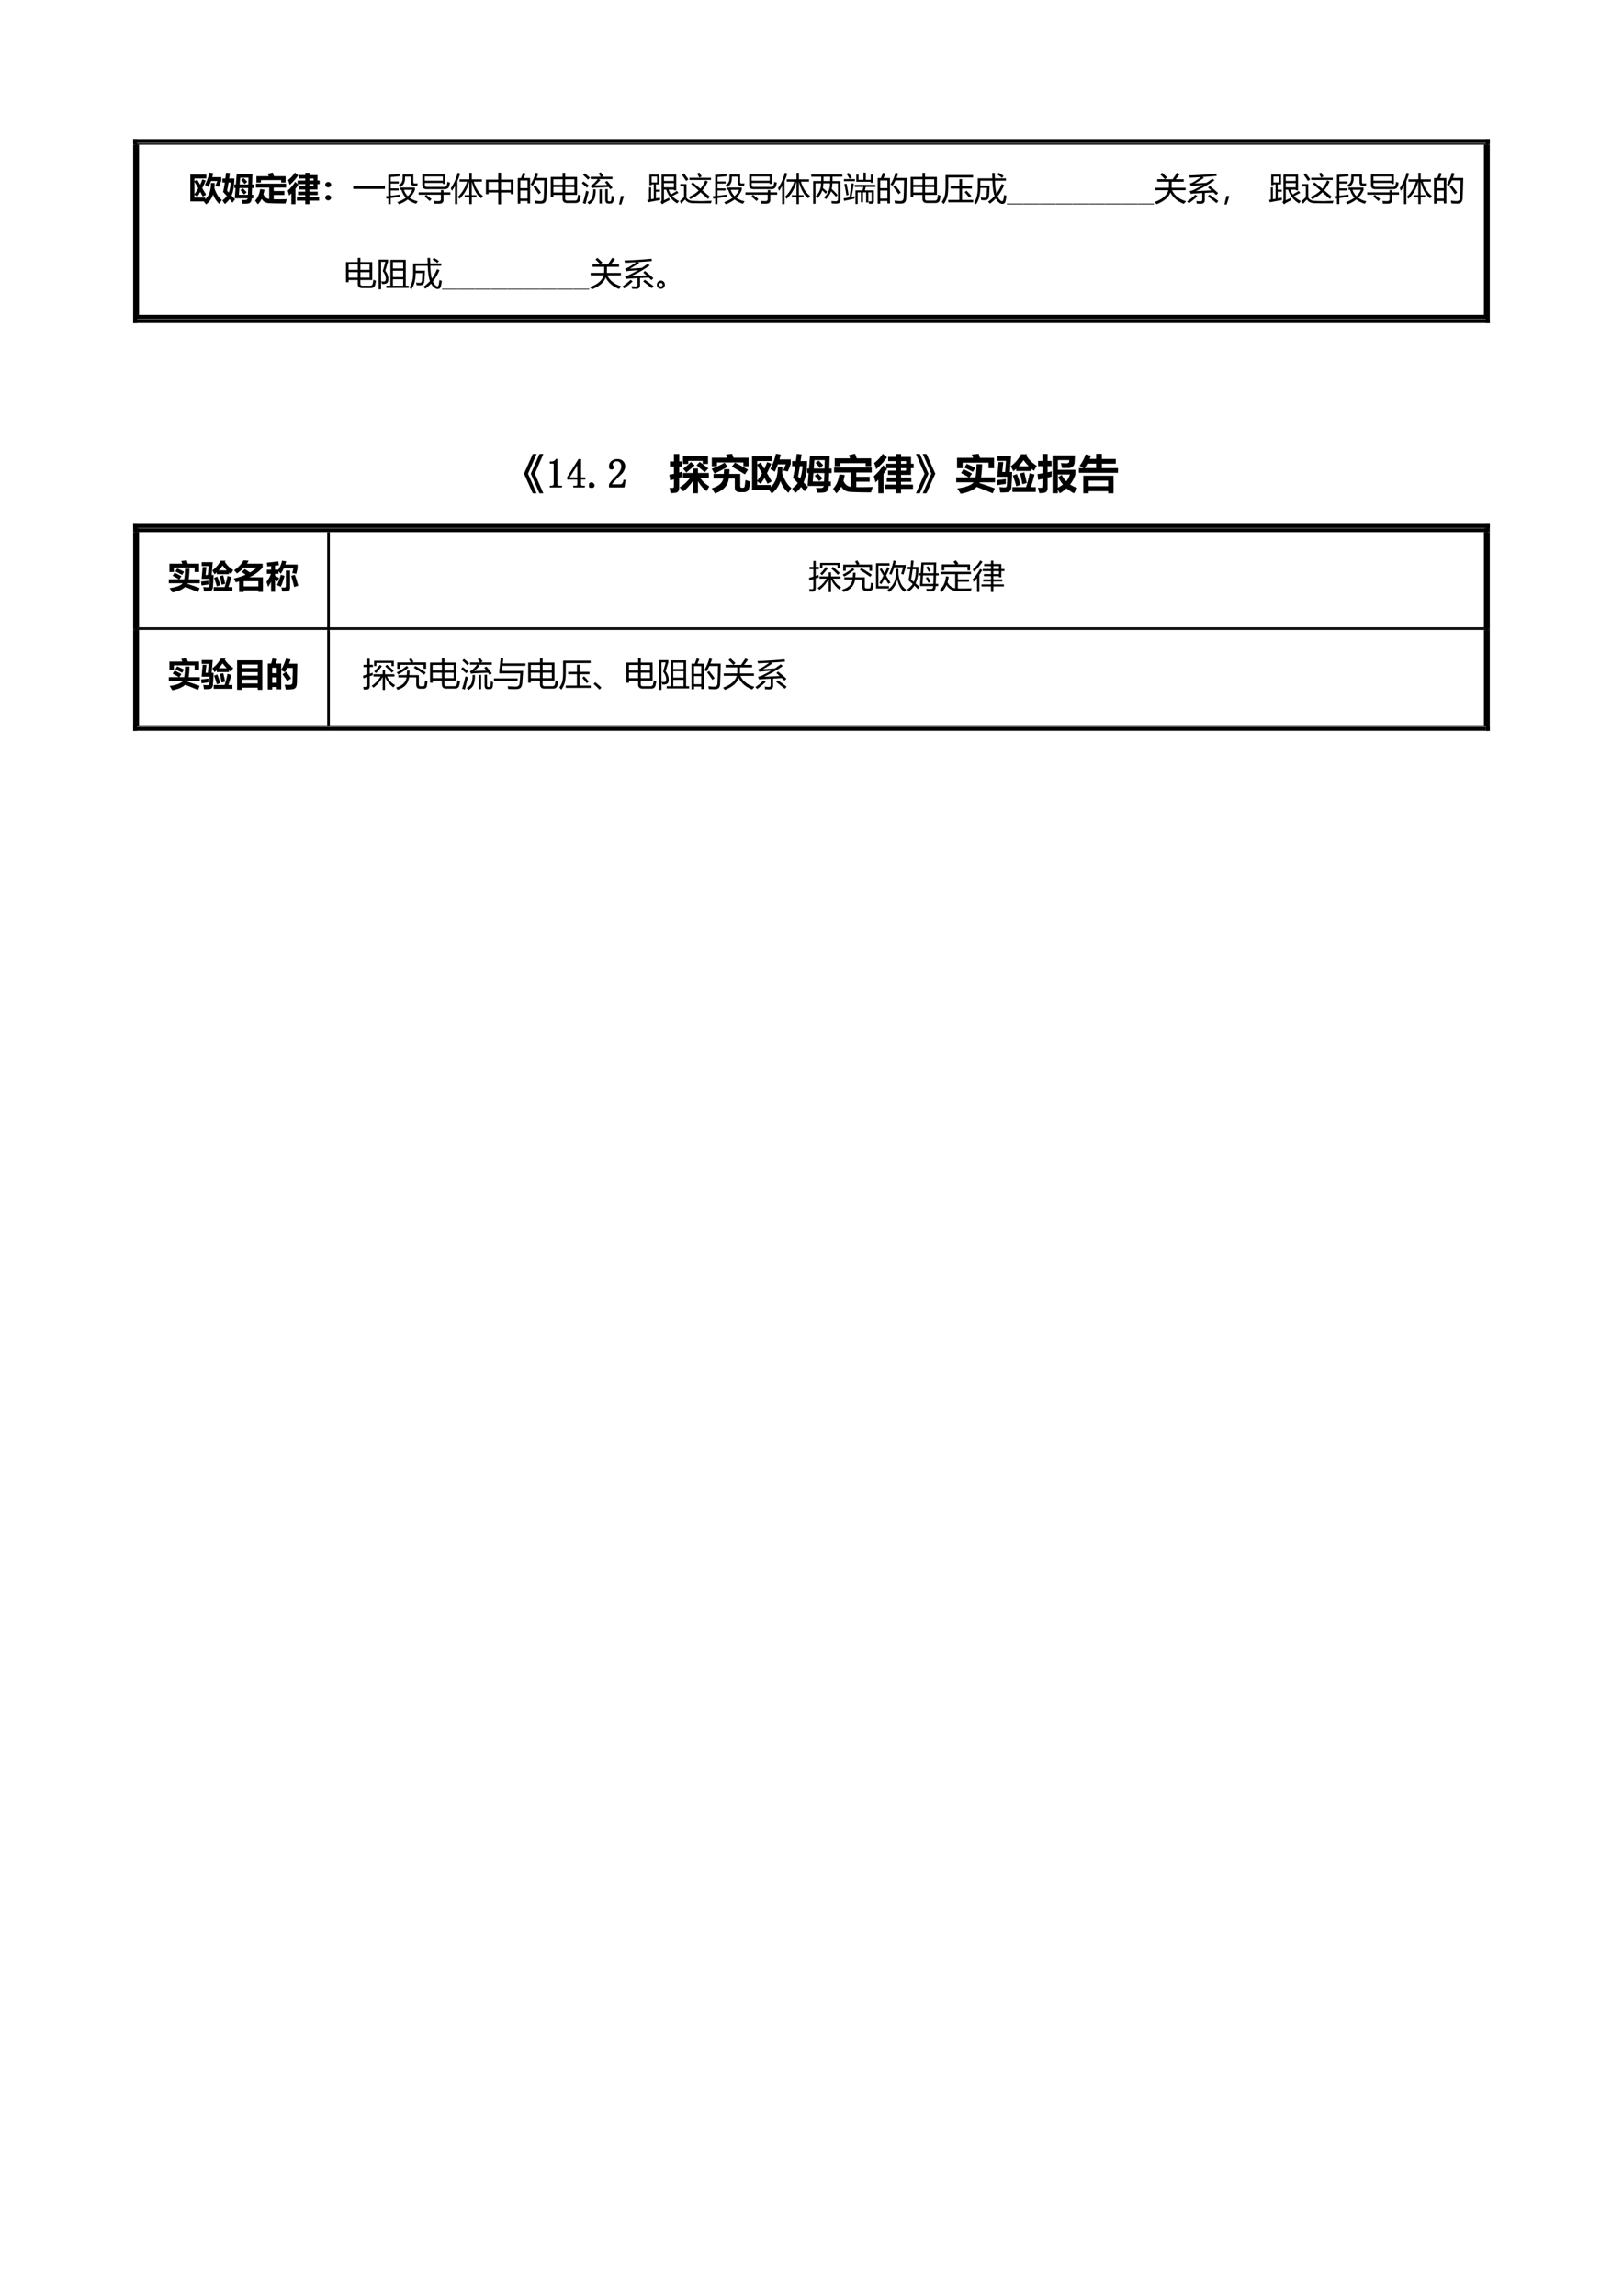 <svg xmlns="http://www.w3.org/2000/svg" xmlns:xlink="http://www.w3.org/1999/xlink" width="793.76" height="1122.56" viewBox="0 0 595.32 841.92"><clipPath id="a"><path fill-rule="evenodd" d="M51.121 115.47h493.17V53.04H51.121Z"/></clipPath><g clip-path="url(#a)"><clipPath id="b"><path fill-rule="evenodd" d="M51.12 115.46H544.3V53.036H51.12Z"/></clipPath><g clip-path="url(#b)"><symbol id="c"><path d="M0 0Z"/></symbol><use xlink:href="#c" transform="matrix(12 0 0 -12 51.12 73.32)"/><use xlink:href="#c" transform="matrix(12 0 0 -12 57.12 73.32)"/><use xlink:href="#c" transform="matrix(12 0 0 -12 63.228 73.32)"/><use xlink:href="#c" fill="none" stroke="#000" stroke-miterlimit="10" stroke-width=".029" transform="matrix(12 0 0 -12 51.12 73.32)"/><use xlink:href="#c" fill="none" stroke="#000" stroke-miterlimit="10" stroke-width=".029" transform="matrix(12 0 0 -12 57.12 73.32)"/><use xlink:href="#c" fill="none" stroke="#000" stroke-miterlimit="10" stroke-width=".029" transform="matrix(12 0 0 -12 63.228 73.32)"/></g><clipPath id="d"><path fill-rule="evenodd" d="M51.12 115.46H544.3V53.036H51.12Z"/></clipPath><g clip-path="url(#d)"><symbol id="e"><path d="M.946.836V.723L.875.54.763.565l.063.15H.631A1.822 1.822 0 0 0 .556.534C.514.561.478.583.446.6c.062.114.108.239.138.375l.118-.02C.692.915.682.875.67.835h.276M0 .913h.49V.795H.126V.71l.082.049.093-.153c.025.053.048.107.068.163L.47.73A2.788 2.788 0 0 0 .365.498l.117-.2L.381.24.304.384C.274.332.244.284.211.238L.126.3V.21h.331V.161C.574.264.632.43.629.656h.115A1.39 1.39 0 0 0 .736.5C.794.324.87.203.963.137a2.016 2.016 0 0 1-.075-.12.691.691 0 0 0-.193.29A.64.64 0 0 0 .483 0 1.617 1.617 0 0 1 .41.092H0v.82M.243.494a7.753 7.753 0 0 1-.117.2V.314C.169.37.208.431.243.493Z"/></symbol><symbol id="f"><path d="M.002.78h.09C.1.835.108.895.114.957l.12-.013L.208.78h.16C.364.547.334.373.281.26L.389.146.309.04a4.253 4.253 0 0 1-.09.109A.65.65 0 0 0 .075 0C.05.04.025.076 0 .108c.055.04.101.085.138.136A7.578 7.578 0 0 1 .023.37c.02.083.037.18.053.287H.002V.78M.146.402.196.35c.03.074.05.177.059.307H.19A6.429 6.429 0 0 0 .146.402m.222.196h.046l.024.314H.92L.91.598h.058v-.11h-.06L.9.281h.048V.174H.897L.895.146A.16.16 0 0 0 .859.052.119.119 0 0 0 .792.015 1.204 1.204 0 0 0 .615.009C.606.05.597.09.587.126.623.124.66.123.697.123c.046 0 .073.017.079.05H.38l.024.315H.368v.11m.43.207H.547L.53.598h.263l.006.207M.649.794C.686.76.723.723.762.679L.68.61C.644.661.609.701.575.736L.65.794M.79.488H.522L.506.281h.276L.79.488M.629.478c.032-.03.07-.07.116-.12L.663.291c-.038.05-.075.093-.11.13L.63.479Z"/></symbol><symbol id="g"><path d="m.389.936.15.035L.58.858h.353V.666H.798v.073H.177V.666H.042v.192h.376l-.03.078m.508-.53v-.12H.57V.154C.677.152.81.153.972.157A3.245 3.245 0 0 1 .93.025C.698.025.53.03.424.036.32.043.245.087.202.168A.593.593 0 0 0 .082 0 2.07 2.07 0 0 1 0 .113c.081.083.133.2.156.353L.287.45A1.246 1.246 0 0 0 .255.31C.29.224.347.175.431.162v.35H.026v.12h.921v-.12H.57V.406h.326Z"/></symbol><symbol id="h"><path d="M.218.966.324.879A1.829 1.829 0 0 0 .06.589C.044.642.028.692.009.74.092.802.16.877.219.966M.28.212h.256v.067h-.22v.104h.22v.066h-.19v.104h.19v.061H.303l.021-.02a1.773 1.773 0 0 0-.087-.12V0H.111v.33a1.49 1.49 0 0 0-.07-.065A2.285 2.285 0 0 1 0 .417c.09.078.165.167.228.268l.074-.07v.107h.234v.063H.35V.89h.187V.96h.129V.889h.244V.722h.065V.614H.909V.45H.665V.383h.252V.279H.665V.212h.293V.108H.665V0H.536v.108H.28v.104m.508.573H.665V.722h.123v.063m0-.232v.061H.665V.553h.123Z"/></symbol><symbol id="i"><path d="M.089.561A.091.091 0 0 0 .152.537.075.075 0 0 0 .18.48.076.076 0 0 0 .153.421.092.092 0 0 0 .089.398a.09.09 0 0 0-.064.024A.076.076 0 0 0 0 .479c0 .023.009.042.026.058a.09.09 0 0 0 .063.024m0-.398A.091.091 0 0 0 .152.14a.076.076 0 0 0 0-.115A.091.091 0 0 0 .09 0a.09.09 0 0 0-.063.024A.075.075 0 0 0 0 .08C0 .104.009.123.026.14a.09.09 0 0 0 .063.024Z"/></symbol><use xlink:href="#e" transform="matrix(12 0 0 -12 69.806 74.978)"/><use xlink:href="#f" transform="matrix(12 0 0 -12 81.548 74.814)"/><use xlink:href="#g" transform="matrix(12 0 0 -12 93.56 74.931)"/><use xlink:href="#h" transform="matrix(12 0 0 -12 105.536 74.884)"/><use xlink:href="#i" transform="matrix(12 0 0 -12 119.306 73.478)"/></g><clipPath id="j"><path fill-rule="evenodd" d="M51.12 115.46H544.3V53.036H51.12Z"/></clipPath><g clip-path="url(#j)"><symbol id="k"><path d="M0 .086h.97V0H0v.086Z"/></symbol><symbol id="l"><path d="M.43.442v.07h.457V.438a.716.716 0 0 0-.161-.24.64.64 0 0 1 .25-.106.554.554 0 0 1-.05-.075.738.738 0 0 0-.259.13A.95.95 0 0 0 .397 0a.555.555 0 0 1-.046.067A1 1 0 0 1 .61.2a.588.588 0 0 0-.134.242H.43M0 .246l.075.007v.645c.142.008.254.02.336.035L.438.86a4.642 4.642 0 0 0-.29-.026V.698h.247V.634H.147V.486h.245V.422H.147v-.16c.09.01.184.02.283.034L.429.226A11.84 11.84 0 0 1 .147.19V.006H.075V.18L.018.17 0 .247m.883.389c.025 0 .055 0 .089.003L.958.564A2.326 2.326 0 0 0 .865.563c-.066 0-.1.037-.1.11v.172h-.18V.792c0-.121-.047-.21-.14-.265-.016.02-.034.04-.052.06.079.039.119.108.119.209v.118h.327V.68c0-.03.015-.045.044-.045M.808.442H.55A.505.505 0 0 1 .668.248a.56.56 0 0 1 .14.194Z"/></symbol><symbol id="m"><path d="M.259.513H.77c.052 0 .083.016.09.05A.856.856 0 0 1 .883.67.917.917 0 0 1 .96.64 1.515 1.515 0 0 0 .933.532C.916.474.868.444.789.444H.243c-.086 0-.13.042-.13.126v.328h.701V.602H.74v.033H.19V.578c0-.043.023-.065.07-.065M0 .345h.682v.071H.76V.345h.21v-.07h-.21V.116C.76.04.718 0 .634 0L.478.001a1.293 1.293 0 0 1-.015.084C.523.08.573.078.61.078c.047 0 .07.02.07.06v.137H0v.07M.188.83V.702H.74v.13H.19M.183.221l.047.05C.304.216.358.172.394.14L.337.08C.277.138.226.185.184.221Z"/></symbol><symbol id="n"><path d="M.983.25A2.125 2.125 0 0 1 .926.178C.796.278.7.448.639.687V.274h.143v-.07H.64V0H.566v.204H.423v.07h.143v.413H.564a1.05 1.05 0 0 0-.3-.525C.25.181.233.202.214.224c.126.115.22.269.282.463h-.23v.07h.301v.2H.64v-.2H.95v-.07H.702C.764.484.858.339.983.25M0 .487C.094.625.165.783.21.96L.286.938A2.159 2.159 0 0 0 .2.704V0H.127v.556a1.533 1.533 0 0 0-.094-.15C.023.434.013.461 0 .487Z"/></symbol><symbol id="o"><path d="M0 .756h.376v.213H.46V.756h.38V.31H.76v.052h-.3V0H.376v.363H.08V.311H0v.445M.76.684h-.3V.436h.3v.248M.08.436h.296v.248H.08V.436Z"/></symbol><symbol id="p"><path d="M0 .784h.099c.024.06.044.113.06.162L.24.923C.22.873.2.827.18.784h.196V.007H.298v.076h-.22V0H0v.784m.39-.2c.062.097.114.218.156.362l.082-.02a2.767 2.767 0 0 0-.05-.139h.314a24.041 24.041 0 0 0-.02-.632C.868.053.814.002.711.002.65.002.59.004.53.008a.677.677 0 0 1-.016.087h.003C.583.085.642.08.696.08c.06 0 .091.031.096.094.007.097.012.276.016.539H.546A1.345 1.345 0 0 0 .458.548a.374.374 0 0 1-.067.036M.078.156h.22v.247h-.22V.156m.22.555h-.22V.474h.22V.71M.477.518l.06.044C.607.476.665.402.708.34L.637.29C.59.364.537.44.477.517Z"/></symbol><symbol id="q"><path d="M0 .797h.36v.125h.081V.797h.362V.248H.44V.134c0-.04.021-.06.063-.06h.228c.045 0 .072.015.081.044a.62.62 0 0 1 .023.138.925.925 0 0 1 .081-.03A1.281 1.281 0 0 0 .891.092C.874.03.83 0 .758 0h-.26C.406 0 .36.045.36.135v.113H.081V.181H0v.616M.722.32v.167h-.28V.321h.28m-.64 0H.36v.167H.081V.321m.64.403h-.28V.558h.28v.166M.082.558h.28v.166H.08V.558Z"/></symbol><symbol id="r"><path d="M.77.72C.822.66.879.59.94.506A1.87 1.87 0 0 1 .87.46a7.441 7.441 0 0 1-.048.068A51.8 51.8 0 0 1 .38.507.421.421 0 0 1 .303.495L.27.568a.387.387 0 0 1 .068.045c.05.043.1.096.15.16H.271v.069h.31a1.339 1.339 0 0 1-.07.1l.064.04C.6.952.627.916.657.875L.607.842h.331v-.07H.507L.57.745a1.939 1.939 0 0 0-.17-.164l.374.013L.71.679l.06.04M.72.466h.073V.138c0-.03.012-.045.035-.045h.034c.02 0 .033.016.038.05.005.035.008.076.01.123A.686.686 0 0 1 .98.237 1.466 1.466 0 0 0 .967.111C.959.053.928.024.874.024h-.06C.75.024.718.062.718.14v.326M.348.46h.074a.783.783 0 0 0-.04-.3A.343.343 0 0 0 .22 0a.385.385 0 0 1-.05.064C.244.104.29.148.312.2a.66.66 0 0 1 .036.262M.03.039c.04.115.073.24.102.379A.908.908 0 0 1 .21.388C.18.275.15.15.116.013L.03.039m.51.422h.073V.025H.54v.436M0 .643l.049.056C.102.663.157.621.215.573A1.651 1.651 0 0 0 .158.51C.09.57.038.615 0 .643m.038.254.05.052c.047-.038.1-.082.16-.135L.188.757a2.159 2.159 0 0 1-.15.14Z"/></symbol><symbol id="s"><path d="M.15.26.069 0H0l.06.26h.09Z"/></symbol><symbol id="t"><path d="M.438.911h.447V.427H.813V.45H.65A.594.594 0 0 1 .725.303c.06.034.12.07.18.108l.048-.06a12.901 12.901 0 0 1-.19-.099.633.633 0 0 1 .21-.151 4.026 4.026 0 0 1-.06-.07.722.722 0 0 0-.332.42H.51V.126l.159.074a.59.59 0 0 1 .015-.07C.62.1.563.07.513.042A.43.43 0 0 1 .457 0l-.05.067c.02.02.031.048.031.085v.76M0 .138l.053.007V.52h.063V.156L.198.17v.442H.133V.587H.066V.91h.3V.612H.263V.447h.123V.386H.264V.182l.123.022C.388.178.39.154.393.131.303.117.18.094.023.063L0 .14m.813.379v.13H.51v-.13h.303m0 .326H.51v-.13h.303v.13M.3.67v.18H.133v-.18h.166Z"/></symbol><symbol id="u"><path d="M.4.087.653.08l.319.01A2.595 2.595 0 0 0 .945.014H.63L.39.018C.282.02.204.058.158.13A1.467 1.467 0 0 1 .04 0L0 .081l.125.12v.328H.009v.073H.2V.185C.24.121.307.09.4.087M.343.603l.047.05C.455.602.534.537.626.46a.89.89 0 0 1 .15.254L.851.678A1.09 1.09 0 0 0 .686.41L.918.213.858.147.631.351a.987.987 0 0 0-.315-.21.937.937 0 0 1-.047.066c.12.05.22.115.304.196a9.746 9.746 0 0 1-.23.2M.289.795h.66V.727H.29v.068M.122.93A3.23 3.23 0 0 0 .26.745L.189.696a3.139 3.139 0 0 1-.13.192L.123.93M.525.92l.068.034c.02-.03.044-.07.071-.12L.594.798C.569.846.546.887.525.92Z"/></symbol><symbol id="v"><path d="M0 .896h.95v-.07h-.3L.65.693h.24V.117C.89.042.853.005.778.005c-.035 0-.085 0-.15.002a1.212 1.212 0 0 1-.013.076C.676.078.723.076.754.076c.042 0 .062.02.062.06v.488h-.17a1.197 1.197 0 0 0-.02-.173 2.45 2.45 0 0 0 .18-.183L.757.213c-.05.06-.1.115-.15.166A.648.648 0 0 0 .45.139a.372.372 0 0 1-.06.053.557.557 0 0 1 .184.432H.371A.95.95 0 0 0 .356.479C.41.435.454.398.488.367L.445.303a2.992 2.992 0 0 1-.107.106.634.634 0 0 0-.148-.24.662.662 0 0 1-.056.056c.108.1.163.233.166.399H.13V0H.059v.694h.245C.305.735.305.78.305.825H0v.071M.374.694h.204A3.4 3.4 0 0 1 .58.825H.376c0-.047 0-.09-.002-.13Z"/></symbol><symbol id="w"><path d="M.34.587h.632V.523H.679L.652.417h.274V.093C.926.037.9.009.852.009H.78a.365.365 0 0 1-.02.073.766.766 0 0 1 .068-.003c.02 0 .03.01.03.03v.247H.756V.05H.69v.306H.595v-.3H.529v.3H.432V0H.363v.417h.218l.023.106H.34v.064M.83.65v.03H.39V.9h.068V.741h.151v.22h.07v-.22h.152v.16H.9V.65H.831M.313.621a6.891 6.891 0 0 0-.07-.405l.093.021v-.07a8.316 8.316 0 0 0-.321-.07L0 .173c.065.01.125.021.179.032.032.195.053.339.064.43l.07-.012M.023.608.09.623C.11.53.133.416.154.28L.087.263C.069.393.048.508.023.608M.011.762h.335V.698H.01v.064M.09.92l.06.035A.98.98 0 0 0 .248.81L.185.77A1.237 1.237 0 0 1 .09.92Z"/></symbol><symbol id="x"><path d="M.197.126h.34v.346H.27v.073h.268v.218H.62V.545h.302V.472H.619V.126h.342V.054H.197v.072m0 .433C.197.413.188.304.17.23A.7.7 0 0 0 .06 0 .97.97 0 0 1 0 .065c.048.072.08.138.093.199.015.06.022.152.022.276v.346h.841V.812H.197V.559M.701.362l.055.045C.806.357.854.304.903.25L.84.197A5.689 5.689 0 0 1 .7.362Z"/></symbol><symbol id="y"><path d="M.423.081c.075.05.142.11.201.176C.586.353.564.508.557.723H.188V.574H.47A7.11 7.11 0 0 0 .454.261C.446.17.403.126.324.126.296.126.26.127.216.13L.2.21A.833.833 0 0 1 .315.202c.038 0 .06.026.064.078A4 4 0 0 1 .39.502H.188C.183.276.137.108.051 0A3.662 3.662 0 0 1 0 .067C.074.165.11.32.11.53v.265h.444L.548.962h.08L.632.795h.337V.723H.634C.64.548.656.417.682.33c.063.086.115.183.156.291L.915.59A1.457 1.457 0 0 0 .713.243C.761.146.808.097.853.097c.017 0 .03.015.039.046C.9.19.908.239.913.289L.987.262C.977.192.967.135.955.09.943.043.915.018.873.014a.162.162 0 0 0-.114.04.37.37 0 0 0-.1.125 1.101 1.101 0 0 0-.18-.157.923.923 0 0 1-.056.06m.28.832.041.05C.8.935.85.902.897.868L.851.81a1.88 1.88 0 0 1-.148.105Z"/></symbol><use xlink:href="#k" transform="matrix(12 0 0 -12 129.567 69.283)"/><use xlink:href="#l" transform="matrix(12 0 0 -12 141.544 74.92)"/><use xlink:href="#m" transform="matrix(12 0 0 -12 153.556 74.697)"/><use xlink:href="#n" transform="matrix(12 0 0 -12 165.365 74.861)"/><use xlink:href="#o" transform="matrix(12 0 0 -12 178.244 74.943)"/><use xlink:href="#p" transform="matrix(12 0 0 -12 189.928 74.697)"/><use xlink:href="#q" transform="matrix(12 0 0 -12 202.022 74.45)"/><use xlink:href="#r" transform="matrix(12 0 0 -12 213.412 74.943)"/><use xlink:href="#s" transform="matrix(12 0 0 -12 227.07 74.99)"/><use xlink:href="#t" transform="matrix(12 0 0 -12 237.424 74.943)"/><use xlink:href="#u" transform="matrix(12 0 0 -12 249.4 74.72)"/><use xlink:href="#l" transform="matrix(12 0 0 -12 261.424 74.92)"/><use xlink:href="#m" transform="matrix(12 0 0 -12 273.436 74.697)"/><use xlink:href="#n" transform="matrix(12 0 0 -12 285.365 74.861)"/><use xlink:href="#v" transform="matrix(12 0 0 -12 297.565 74.72)"/><use xlink:href="#w" transform="matrix(12 0 0 -12 309.424 74.826)"/><use xlink:href="#p" transform="matrix(12 0 0 -12 321.928 74.697)"/><use xlink:href="#q" transform="matrix(12 0 0 -12 334.022 74.45)"/><use xlink:href="#x" transform="matrix(12 0 0 -12 345.447 74.826)"/><use xlink:href="#y" transform="matrix(12 0 0 -12 357.342 74.943)"/></g><clipPath id="z"><path fill-rule="evenodd" d="M51.12 115.46H544.3V53.036H51.12Z"/></clipPath><g clip-path="url(#z)"><symbol id="A"><path d="M0 0v.023h.496V0H0Z"/></symbol><use xlink:href="#A" transform="matrix(12 0 0 -12 369.31 74.96)"/><use xlink:href="#A" transform="matrix(12 0 0 -12 375.31 74.96)"/><use xlink:href="#A" transform="matrix(12 0 0 -12 381.31 74.96)"/><use xlink:href="#A" transform="matrix(12 0 0 -12 387.31 74.96)"/><use xlink:href="#A" transform="matrix(12 0 0 -12 393.31 74.96)"/><use xlink:href="#A" transform="matrix(12 0 0 -12 399.31 74.96)"/><use xlink:href="#A" transform="matrix(12 0 0 -12 405.31 74.96)"/><use xlink:href="#A" transform="matrix(12 0 0 -12 411.31 74.96)"/><use xlink:href="#A" transform="matrix(12 0 0 -12 417.31 74.96)"/></g><clipPath id="B"><path fill-rule="evenodd" d="M51.12 115.46H544.3V53.036H51.12Z"/></clipPath><g clip-path="url(#B)"><symbol id="C"><path d="M0 .07C.233.153.373.273.417.43H.02v.074h.412c0 .014.002.076.002.186H.077v.075h.235a2.787 2.787 0 0 1-.144.148l.057.05C.28.913.332.866.378.82L.315.764h.233c.05.071.095.138.134.2l.08-.045A10.01 10.01 0 0 0 .64.764h.247V.689h-.37V.503h.427V.429H.53C.605.265.749.153.96.092a1.512 1.512 0 0 1-.072-.08C.689.092.552.209.48.366.427.213.286.091.057 0A1.927 1.927 0 0 1 0 .07Z"/></symbol><symbol id="D"><path d="M.692.545C.776.478.861.405.948.325a2.567 2.567 0 0 1-.06-.06 4.702 4.702 0 0 1-.081.079A21.298 21.298 0 0 1 .54.33v-.22C.54.037.501 0 .423 0 .39 0 .349 0 .297.002l-.013.08C.34.076.381.073.41.073c.036 0 .054.018.054.053v.201L.223.313a.895.895 0 0 1-.11-.012L.08.385c.043.008.084.02.122.038.1.049.192.098.277.147A25.999 25.999 0 0 1 .194.547a.684.684 0 0 1-.077-.01L.086.617c.031.008.06.02.088.034.082.046.163.1.245.162A21.613 21.613 0 0 0 .08.796a.659.659 0 0 1-.018.068C.373.876.65.894.89.918l.014-.07a24.003 24.003 0 0 0-.43-.031l.04-.028A3.589 3.589 0 0 0 .23.616C.376.624.497.632.593.64c.065.041.125.083.18.126L.837.714a3.662 3.662 0 0 0-.57-.327c.13.004.287.011.472.02C.706.437.674.467.64.495l.051.05M.635.225l.05.052C.767.223.857.157.955.081L.897.018a6.431 6.431 0 0 1-.262.207M.253.276l.063-.05A4.114 4.114 0 0 0 .054.01 1.031 1.031 0 0 1 0 .07c.085.057.169.126.253.206Z"/></symbol><use xlink:href="#C" transform="matrix(12 0 0 -12 423.556 74.908)"/><use xlink:href="#D" transform="matrix(12 0 0 -12 435.427 74.709)"/><use xlink:href="#s" transform="matrix(12 0 0 -12 449.12 74.99)"/></g><clipPath id="E"><path fill-rule="evenodd" d="M51.12 115.46H544.3V53.036H51.12Z"/></clipPath><g clip-path="url(#E)"><use xlink:href="#c" transform="matrix(12 0 0 -12 459.34 73.32)"/></g><clipPath id="F"><path fill-rule="evenodd" d="M51.12 115.46H544.3V53.036H51.12Z"/></clipPath><g clip-path="url(#F)"><use xlink:href="#t" transform="matrix(12 0 0 -12 465.504 74.943)"/><use xlink:href="#u" transform="matrix(12 0 0 -12 477.48 74.72)"/><use xlink:href="#l" transform="matrix(12 0 0 -12 489.504 74.92)"/><use xlink:href="#m" transform="matrix(12 0 0 -12 501.516 74.697)"/><use xlink:href="#n" transform="matrix(12 0 0 -12 513.445 74.861)"/><use xlink:href="#p" transform="matrix(12 0 0 -12 526.008 74.697)"/></g><clipPath id="G"><path fill-rule="evenodd" d="M51.12 115.46H544.3V53.036H51.12Z"/></clipPath><g clip-path="url(#G)"><use xlink:href="#c" transform="matrix(12 0 0 -12 537.34 73.32)"/></g><clipPath id="H"><path fill-rule="evenodd" d="M51.12 115.46H544.3V53.036H51.12Z"/></clipPath><g clip-path="url(#H)"><symbol id="I"><path d="M.234.112H.36v.79h.467v-.79H.92V.043H.234v.07m.057.264C.31.251.279.182.198.168A.351.351 0 0 0 .1.166a.695.695 0 0 1-.022.082.283.283 0 0 1 .09-.008c.046.005.06.051.045.14a.418.418 0 0 1-.088.176c.029.096.055.19.08.284h-.13V0H0v.908h.286V.84L.202.568A.429.429 0 0 0 .291.377M.436.375H.75v.194H.436V.375m0-.263H.75v.195H.436V.112m0 .72V.638H.75v.194H.436Z"/></symbol><use xlink:href="#q" transform="matrix(12 0 0 -12 126.902 105.67)"/><use xlink:href="#I" transform="matrix(12 0 0 -12 138.89 106.116)"/><use xlink:href="#y" transform="matrix(12 0 0 -12 150.222 106.163)"/></g><clipPath id="J"><path fill-rule="evenodd" d="M51.12 115.46H544.3V53.036H51.12Z"/></clipPath><g clip-path="url(#J)"><use xlink:href="#A" transform="matrix(12 0 0 -12 162.14 106.18)"/><use xlink:href="#A" transform="matrix(12 0 0 -12 168.14 106.18)"/><use xlink:href="#A" transform="matrix(12 0 0 -12 174.14 106.18)"/><use xlink:href="#A" transform="matrix(12 0 0 -12 180.14 106.18)"/><use xlink:href="#A" transform="matrix(12 0 0 -12 186.14 106.18)"/><use xlink:href="#A" transform="matrix(12 0 0 -12 192.14 106.18)"/><use xlink:href="#A" transform="matrix(12 0 0 -12 198.14 106.18)"/></g><clipPath id="K"><path fill-rule="evenodd" d="M51.12 115.46H544.3V53.036H51.12Z"/></clipPath><g clip-path="url(#K)"><use xlink:href="#A" transform="matrix(12 0 0 -12 204.17 106.18)"/><use xlink:href="#A" transform="matrix(12 0 0 -12 210.17 106.18)"/></g><clipPath id="L"><path fill-rule="evenodd" d="M51.12 115.46H544.3V53.036H51.12Z"/></clipPath><g clip-path="url(#L)"><symbol id="M"><path d="M.126.249A.11.11 0 0 0 .21.212.122.122 0 0 0 .245.125.12.12 0 0 0 .123 0a.12.12 0 0 0-.087.036A.12.12 0 0 0 0 .125C0 .16.013.19.039.214a.127.127 0 0 0 .087.035M.125.071c.012 0 .024.005.035.014.01.01.016.022.016.037C.176.14.17.152.16.162a.053.053 0 0 1-.038.015.052.052 0 0 1-.051-.054C.07.107.077.094.088.085A.06.06 0 0 1 .125.071Z"/></symbol><use xlink:href="#C" transform="matrix(12 0 0 -12 216.416 106.128)"/><use xlink:href="#D" transform="matrix(12 0 0 -12 228.287 105.929)"/><use xlink:href="#M" transform="matrix(12 0 0 -12 240.938 105.911)"/></g><clipPath id="N"><path fill-rule="evenodd" d="M51.12 115.46H544.3V53.036H51.12Z"/></clipPath><g clip-path="url(#N)"><use xlink:href="#c" transform="matrix(12 0 0 -12 252.17 104.54)"/></g></g><path fill-rule="evenodd" d="M48.84 53.04h1.44V51h-1.44Z"/><path fill-rule="evenodd" d="M48.84 52.44h1.44V51h-1.44ZM50.28 52.44h494.74V51H50.28ZM545.02 53.04h1.44V51h-1.44Z"/><path fill-rule="evenodd" d="M545.02 52.44h1.44V51h-1.44ZM49.56 53.04H544.3v-.48H49.56ZM544.3 53.04h1.44v-.48h-1.44ZM49.56 116.9H51v-1.44h-1.44Z"/><path fill-rule="evenodd" d="M49.56 116.9H51v-1.44h-1.44ZM51 116.9h493.3v-1.44H51ZM544.3 116.9h1.44v-1.44h-1.44Z"/><path fill-rule="evenodd" d="M544.3 116.9h1.44v-1.44h-1.44ZM49.56 115.46H51V53.036h-1.44ZM544.3 115.46h1.44V53.036h-1.44Z"/><path fill-rule="evenodd" d="M48.84 117.02h1.44V53.036h-1.44ZM48.84 118.46h1.44v-1.44h-1.44Z"/><path fill-rule="evenodd" d="M48.84 118.46h1.44v-1.44h-1.44ZM50.28 118.46h494.74v-1.44H50.28ZM545.02 117.02h1.44V53.036h-1.44ZM545.02 118.46h1.44v-1.44h-1.44Z"/><path fill-rule="evenodd" d="M545.02 118.46h1.44v-1.44h-1.44Z"/><symbol id="O"><path d="M-2147483500-2147483500Z"/></symbol><use xlink:href="#O" transform="matrix(10.56 0 0 -10.56 22677427000 -22677427000)"/><use xlink:href="#O" transform="matrix(10.56 0 0 -10.56 22677427000 -22677427000)"/><symbol id="P"><path d="M.378 0 .166.479l.212.483h.095L.263.479.473 0H.378M.215 0 0 .479l.215.483h.093L.098.479.307 0H.215Z"/></symbol><use xlink:href="#P" transform="matrix(15 0 0 -15 192.213 180.91)"/><symbol id="Q"><path d="M.172.68V.086c0-.02.006-.037.02-.047A.085.085 0 0 1 .245.023h.04V0H0v.023h.035C.061.023.08.03.09.04c.013.01.02.026.02.047v.473c0 .01-.005.018-.012.023C.092.59.083.594.07.594H0v.023h.035A.15.15 0 0 1 .11.633C.13.643.146.659.156.68h.016Z"/></symbol><symbol id="R"><path d="M.324.074C.324.056.33.043.34.035A.07.07 0 0 1 .383.023h.035V0H.16v.023h.043c.021 0 .035.004.043.012.01.008.016.021.016.04v.128H0v.02l.285.453h.04v-.45H.43V.204H.324V.074M.258.578.035.227h.227v.351H.258Z"/></symbol><symbol id="S"><path d="M.059 0a.067.067 0 0 0-.043.016A.058.058 0 0 0 0 .059C0 .077.005.09.016.102c.013.01.027.015.043.015a.048.048 0 0 0 .039-.02.048.048 0 0 0 .02-.038.052.052 0 0 0-.02-.043A.053.053 0 0 0 .058 0Z"/></symbol><symbol id="T"><path d="M.313.504C.313.55.302.586.28.609.261.635.23.65.187.65A.13.13 0 0 1 .105.62.074.074 0 0 1 .075.56c0-.016.004-.03.015-.04A.052.052 0 0 0 .102.49.042.042 0 0 0 .09.456C.085.452.076.449.063.449a.063.063 0 0 0-.04.012C.016.47.012.487.012.508c0 .054.02.096.058.125.04.028.081.043.125.043C.258.676.303.66.332.629A.159.159 0 0 0 .379.512.208.208 0 0 0 .355.418.259.259 0 0 0 .29.328a3.462 3.462 0 0 1-.176-.18.578.578 0 0 1-.07-.09h.23c.024 0 .043.01.059.028a.16.16 0 0 1 .031.082h.024L.363 0H0v.05a.728.728 0 0 0 .063.09c.03.037.071.08.12.13a.548.548 0 0 1 .098.125C.302.434.312.47.312.504Z"/></symbol><use xlink:href="#Q" transform="matrix(15 0 0 -15 201.67 178.706)"/><use xlink:href="#R" transform="matrix(15 0 0 -15 208.057 178.706)"/><use xlink:href="#S" transform="matrix(15 0 0 -15 216.086 178.881)"/><use xlink:href="#T" transform="matrix(15 0 0 -15 223.412 178.706)"/><use xlink:href="#c" transform="matrix(15 0 0 -15 230.21 178.94)"/><use xlink:href="#c" transform="matrix(15 0 0 -15 237.77 178.94)"/><use xlink:href="#Q" fill="none" stroke="#000" stroke-miterlimit="10" stroke-width=".029" transform="matrix(15 0 0 -15 201.67 178.706)"/><use xlink:href="#R" fill="none" stroke="#000" stroke-miterlimit="10" stroke-width=".029" transform="matrix(15 0 0 -15 208.057 178.706)"/><use xlink:href="#S" fill="none" stroke="#000" stroke-miterlimit="10" stroke-width=".029" transform="matrix(15 0 0 -15 216.086 178.881)"/><use xlink:href="#T" fill="none" stroke="#000" stroke-miterlimit="10" stroke-width=".029" transform="matrix(15 0 0 -15 223.412 178.706)"/><use xlink:href="#c" fill="none" stroke="#000" stroke-miterlimit="10" stroke-width=".029" transform="matrix(15 0 0 -15 230.21 178.94)"/><use xlink:href="#c" fill="none" stroke="#000" stroke-miterlimit="10" stroke-width=".029" transform="matrix(15 0 0 -15 237.77 178.94)"/><symbol id="U"><path d="M.015.778h.097V.96h.13v-.18h.07V.652h-.07V.507l.062.018A1.319 1.319 0 0 1 .306.393 3.078 3.078 0 0 1 .24.375V.13A.138.138 0 0 0 .223.055a.09.09 0 0 0-.054-.04A.571.571 0 0 0 .03.004a.941.941 0 0 1-.025.129L.076.13C.1.13.112.145.112.176V.34L.022.313 0 .453c.037.006.075.014.112.022v.178H.015v.125M.333.717V.91h.612V.717h-.13v.075H.463V.717H.333m.41.05.21-.158L.865.514l-.201.17.078.083M.527.765.62.683A4.317 4.317 0 0 0 .416.507l-.08.092C.41.656.475.71.527.765M.33.495h.245v.11H.7v-.11h.265V.377H.753a.696.696 0 0 1 .226-.21 2.82 2.82 0 0 1-.07-.116A.794.794 0 0 0 .7.296V0H.574v.298A1.136 1.136 0 0 0 .343.045 1.074 1.074 0 0 1 .25.142.967.967 0 0 1 .51.378H.33v.116Z"/></symbol><symbol id="V"><path d="M.501.968.534.873h.368V.664H.777v.092H.13V.664H.004v.209H.38a3.2 3.2 0 0 1-.027.08l.147.015m.07-.215A6.12 6.12 0 0 0 .89.58L.813.466l-.319.19.077.097M.317.752.391.649A4.625 4.625 0 0 0 .07.486C.047.526.024.563 0 .601c.118.045.224.095.317.151M.7.477V.182C.7.152.713.138.74.138h.022c.023 0 .037.008.043.026C.81.18.817.236.826.327L.943.29C.93.157.908.08.88.06A.15.15 0 0 0 .79.03h-.1C.608.03.566.07.566.15v.213H.42C.397.19.285.068.082 0a5.619 5.619 0 0 1-.08.125C.167.172.26.252.286.363h-.24v.114h.25l.01.114h.133A2.863 2.863 0 0 0 .43.477h.268Z"/></symbol><use xlink:href="#U" transform="matrix(15 0 0 -15 245.52 180.896)"/><use xlink:href="#V" transform="matrix(15 0 0 -15 261.033 180.954)"/><symbol id="W"><path d="M.258 0H.165l.211.479-.211.483h.093L.473.479.258 0M.095 0H0l.21.479L0 .962h.095L.307.479.095 0Z"/></symbol><use xlink:href="#e" transform="matrix(15 0 0 -15 275.857 181.013)"/><use xlink:href="#f" transform="matrix(15 0 0 -15 290.535 180.808)"/><use xlink:href="#g" transform="matrix(15 0 0 -15 305.55 180.954)"/><use xlink:href="#h" transform="matrix(15 0 0 -15 320.52 180.896)"/><use xlink:href="#W" transform="matrix(15 0 0 -15 335.975 180.91)"/><symbol id="X"><path d="M.633.724A2.565 2.565 0 0 0 .607.4h.341v-.12h-.37A.15.15 0 0 0 .568.262C.695.222.82.178.943.133L.893.01A10.69 10.69 0 0 1 .5.167C.415.087.284.031.108 0a1.46 1.46 0 0 1-.083.13c.21.03.343.08.4.15H0v.121h.309a2.753 2.753 0 0 1-.19.106l.06.095C.24.572.31.537.387.494L.324.401H.47c.016.084.025.191.027.323h.136M.02.624v.254h.393C.402.91.391.938.381.96l.167.018c.01-.027.02-.06.033-.1h.345V.624H.79v.137H.156V.624H.021m.236.108c.068-.03.139-.063.21-.1L.408.534A3.462 3.462 0 0 1 .2.641l.057.091Z"/></symbol><symbol id="Y"><path d="M.166.744.14.5h.07l.022.273H.02v.118h.338L.326.5h.057A7.238 7.238 0 0 0 .365.143C.361.063.331.018.275.006A1.741 1.741 0 0 0 .09 0a2.53 2.53 0 0 1-.02.132A1.55 1.55 0 0 1 .2.123C.232.123.25.139.253.17c.004.043.007.114.01.213H.018L.05.744h.115m.688-.22H.482V.58a1.671 1.671 0 0 0-.07-.061A1.85 1.85 0 0 1 .347.64a.87.87 0 0 1 .254.295H.75L.729.9A.79.79 0 0 1 .985.652a1.465 1.465 0 0 1-.067-.12.75.75 0 0 0-.064.045V.524M.388.13h.334C.76.247.789.36.809.47l.12-.032A5.069 5.069 0 0 0 .839.13h.121V.012H.388v.117m.11.321C.53.37.561.283.591.19L.484.15C.464.226.436.313.398.413l.1.037M.68.49C.702.402.722.315.74.23L.63.202a3.27 3.27 0 0 1-.054.265L.68.49M0 .3c.072.007.147.016.227.026 0-.04 0-.08.002-.117A4.909 4.909 0 0 1 .016.178L0 .3M.66.79A1.124 1.124 0 0 0 .542.64h.245C.74.69.697.74.66.79Z"/></symbol><symbol id="Z"><path d="M.014.792h.105v.172h.126V.792h.097V.665H.245v-.15l.102.022a1.79 1.79 0 0 1-.004-.13L.245.385V.13C.245.087.234.055.21.035.187.015.131.005.042.005a2.153 2.153 0 0 1-.033.133.871.871 0 0 1 .065-.003c.017 0 .03.003.035.01.007.007.01.02.01.037v.172L.014.328 0 .47l.12.02v.175H.013v.127M.926.576v-.11a.787.787 0 0 0-.13-.25.727.727 0 0 1 .177-.084A3.352 3.352 0 0 1 .89 0a.804.804 0 0 0-.18.123A.97.97 0 0 0 .545 0a.769.769 0 0 1-.05.081V.002H.367v.925h.546A2.702 2.702 0 0 0 .906.759.15.15 0 0 0 .862.656.152.152 0 0 0 .758.62H.596a1.154 1.154 0 0 1-.027.12A2.08 2.08 0 0 1 .708.734C.733.734.75.74.761.75c.01.01.015.03.015.063h-.28V.576h.43M.589.454a.618.618 0 0 1 .113-.16c.04.049.07.104.09.167H.496V.14a.686.686 0 0 1 .125.075 1.054 1.054 0 0 0-.117.177l.085.061Z"/></symbol><symbol id="aa"><path d="M0 .616h.113a1.05 1.05 0 0 1-.096.057.848.848 0 0 1 .148.28l.13-.035a2.406 2.406 0 0 0-.03-.077h.158v.125h.14V.84h.34V.724h-.34V.616h.394V.5H0v.117m.142 0h.28v.108H.209A.911.911 0 0 0 .142.616M.108 0v.429h.74V0H.717v.052H.24V0H.108m.608.308H.24V.173h.475v.135Z"/></symbol><use xlink:href="#X" transform="matrix(15 0 0 -15 350.745 181.086)"/><use xlink:href="#Y" transform="matrix(15 0 0 -15 365.526 180.603)"/><use xlink:href="#Z" transform="matrix(15 0 0 -15 380.584 180.925)"/><use xlink:href="#aa" transform="matrix(15 0 0 -15 395.73 180.91)"/><use xlink:href="#c" transform="matrix(15 0 0 -15 410.35 178.94)"/><use xlink:href="#c" fill="none" stroke="#000" stroke-miterlimit="10" stroke-width=".029" transform="matrix(15 0 0 -15 410.35 178.94)"/><clipPath id="ab"><path fill-rule="evenodd" d="M51.121 230.07h68.91v-34.92h-68.91Z"/></clipPath><g clip-path="url(#ab)"><clipPath id="ac"><path fill-rule="evenodd" d="M51.12 230.06h68.904v-34.92H51.12Z"/></clipPath><g clip-path="url(#ac)"><symbol id="ad"><path d="M.162 0v.325A3.191 3.191 0 0 0 .06.293 1.838 1.838 0 0 1 0 .411c.133.03.253.07.36.116a2.018 2.018 0 0 1-.119.085L.337.7.495.595C.57.64.639.688.698.743H.303A1.174 1.174 0 0 0 .096.565a2.937 2.937 0 0 1-.088.098A.973.973 0 0 1 .3.965l.152-.01A.892.892 0 0 0 .4.864H.88V.745A1.211 1.211 0 0 0 .476.45h.413V.003H.748v.044H.303V0h-.14m.585.328H.303v-.16h.445v.16Z"/></symbol><symbol id="ae"><path d="M0 .305a.84.84 0 0 1 .135.244H.01v.126h.13v.11L.025.773A3.47 3.47 0 0 1 .011.89c.131.012.247.025.347.04L.381.813.26.798V.675h.102A.857.857 0 0 1 .475.95L.603.93a1.667 1.667 0 0 0-.03-.098H.95V.719L.91.548.787.573l.035.143H.527A1.144 1.144 0 0 0 .436.549C.416.575.394.602.369.63V.549H.261V.497C.3.474.343.447.386.42L.328.313A2.4 2.4 0 0 1 .261.37V0H.14v.31A.995.995 0 0 0 .049.15 2.888 2.888 0 0 1 0 .304M.72.65V.146A.167.167 0 0 0 .7.05.091.091 0 0 0 .63.013 1.157 1.157 0 0 0 .478.008a1.212 1.212 0 0 1-.023.127.83.83 0 0 1 .09-.005c.031 0 .047.014.047.043V.65H.72M.322.205C.37.314.408.42.437.521L.553.488A2.726 2.726 0 0 0 .437.15a1.941 1.941 0 0 1-.115.055M.866.52C.89.452.926.34.971.187L.846.144C.816.274.785.388.754.487L.866.52Z"/></symbol><use xlink:href="#X" transform="matrix(12 0 0 -12 61.9 217.257)"/><use xlink:href="#Y" transform="matrix(12 0 0 -12 73.725 216.87)"/><use xlink:href="#ad" transform="matrix(12 0 0 -12 85.76 217.093)"/><use xlink:href="#ae" transform="matrix(12 0 0 -12 97.748 217.034)"/></g><clipPath id="af"><path fill-rule="evenodd" d="M51.12 230.06h68.904v-34.92H51.12Z"/></clipPath><g clip-path="url(#af)"><use xlink:href="#c" transform="matrix(12 0 0 -12 109.58 215.54)"/><use xlink:href="#c" fill="none" stroke="#000" stroke-miterlimit="10" stroke-width=".029" transform="matrix(12 0 0 -12 109.58 215.54)"/></g></g><clipPath id="ag"><path fill-rule="evenodd" d="M120.99 230.07h423.3v-34.92h-423.3Z"/></clipPath><g clip-path="url(#ag)"><clipPath id="ah"><path fill-rule="evenodd" d="M120.98 230.06h423.31v-34.92H120.98Z"/></clipPath><g clip-path="url(#ah)"><symbol id="ai"><path d="M.98.147a1.098 1.098 0 0 1-.052-.07A.746.746 0 0 0 .672.4V0H.6v.396A1.02 1.02 0 0 0 .317.067a.74.74 0 0 1-.054.06c.11.068.201.163.272.285H.32V.48H.6v.123h.073V.479H.96V.412H.734A.566.566 0 0 1 .98.147M0 .437C.045.448.089.46.132.474v.224h-.12v.07h.12v.184h.072V.77h.099v-.07H.204V.495l.09.03C.294.497.297.472.3.45L.204.42V.12C.204.05.173.013.11.013H.018a.9.9 0 0 1-.012.082.91.91 0 0 1 .087-.006c.026 0 .039.016.039.05v.256L.01.353 0 .437m.338.455H.94V.729h-.07v.098H.408V.73h-.07v.163M.678.72l.05.05C.806.709.876.647.939.587L.882.527C.808.603.74.667.678.72M.513.768.575.725a3.005 3.005 0 0 0-.177-.21 1.45 1.45 0 0 1-.058.05c.062.06.12.127.173.203Z"/></symbol><symbol id="aj"><path d="M.696.451v-.28C.696.13.714.108.748.108h.07c.032 0 .05.016.053.048.005.032.009.076.012.131a.624.624 0 0 1 .076-.03A1.833 1.833 0 0 0 .944.133C.937.067.901.034.84.034H.727c-.073 0-.11.044-.11.131v.216h-.22C.373.19.257.064.047 0A.673.673 0 0 1 0 .07c.192.056.299.16.32.31H.07v.071h.257L.336.59h.077A3.59 3.59 0 0 0 .405.45h.291m-.66.387H.45a1.44 1.44 0 0 1-.053.094l.069.036C.486.935.509.898.532.858L.49.838h.429V.645H.84v.12H.114v-.12H.036v.193M.591.729C.696.668.803.601.91.53L.861.464C.755.54.65.61.543.674L.59.73M.326.731.38.68a2.376 2.376 0 0 0-.313-.21.824.824 0 0 1-.047.063 1.5 1.5 0 0 1 .306.2Z"/></symbol><use xlink:href="#ai" transform="matrix(12 0 0 -12 296.757 217.14)"/><use xlink:href="#aj" transform="matrix(12 0 0 -12 308.863 217.104)"/></g><clipPath id="ak"><path fill-rule="evenodd" d="M120.98 230.06h423.31v-34.92H120.98Z"/></clipPath><g clip-path="url(#ak)"><symbol id="al"><path d="M0 .88h.412V.808h-.34V.18h.323V.108H0V.88M.61.707h.074c0-.045 0-.087-.002-.124.024-.26.105-.43.243-.51a5.128 5.128 0 0 1-.06-.068C.754.085.684.213.65.39A.618.618 0 0 0 .401 0C.381.025.363.047.348.063a.574.574 0 0 1 .257.439C.61.54.61.608.61.707M.767.555l.062.2H.555A1.995 1.995 0 0 0 .469.529a.669.669 0 0 1-.066.03c.058.123.102.257.13.403L.607.947a2.68 2.68 0 0 0-.03-.12h.328V.751A27.218 27.218 0 0 1 .838.533a.66.66 0 0 1-.071.022m-.658.14.059.032.094-.152C.292.637.32.7.345.761L.413.729A5.42 5.42 0 0 0 .307.504L.439.289.374.25.269.43A3.142 3.142 0 0 0 .162.241a.63.63 0 0 1-.06.034c.044.075.086.15.124.225C.189.562.15.627.109.694Z"/></symbol><symbol id="am"><path d="M.345.56h.068l.02.329h.455A48.251 48.251 0 0 0 .882.56h.08V.494H.88a51.677 51.677 0 0 0-.007-.26h.076V.168H.871V.151C.868.051.82.003.727.005H.597a.492.492 0 0 1-.015.082C.63.083.676.08.719.08.768.078.793.108.795.168H.39l.02.326H.344v.067M.382.137.323.077C.29.112.256.147.22.181A.679.679 0 0 0 .045 0 .304.304 0 0 1 0 .063c.07.05.126.106.166.17a4.215 4.215 0 0 1-.127.11c.022.111.04.224.055.338H.013v.073h.09C.11.819.115.884.12.95L.197.943a10.44 10.44 0 0 0-.021-.19h.166V.683A1.128 1.128 0 0 0 .258.249L.382.137m.424.357H.483L.468.234h.33l.008.26m.006.328h-.31L.488.561h.32l.005.261M.2.298C.242.394.265.522.269.68H.167a6.393 6.393 0 0 0-.05-.317C.143.344.171.321.2.298m.367.117.06.032C.658.404.686.356.713.304L.648.269c-.024.05-.051.1-.08.146m.014.326.06.031C.67.73.697.684.72.638L.658.603A1.408 1.408 0 0 1 .582.74Z"/></symbol><symbol id="an"><path d="M0 .076c.108.093.17.23.188.41L.27.474A1.026 1.026 0 0 0 .234.305.3.3 0 0 1 .469.12v.43H.022v.073H.95V.55h-.4V.392h.34V.319H.55V.115C.68.11.82.113.973.118a.593.593 0 0 1-.029-.08A9.433 9.433 0 0 0 .526.04a.348.348 0 0 0-.323.179A.645.645 0 0 0 .052 0 .75.75 0 0 1 0 .076M.058.85h.416l-.06.082.073.04L.57.873.526.85h.396V.664H.845v.112h-.71V.665H.058V.85Z"/></symbol><symbol id="ao"><path d="M.345.546h.218v.092H.31V.7h.253v.091h-.21v.063h.21v.102h.073V.854h.242V.7h.096V.638H.878v-.19H.806v.035h-.17V.385h.273V.322H.636V.23h.321V.168H.636V0H.562v.168H.272V.23h.291v.092H.326v.063h.237v.098H.346v.063M0 .385c.08.08.157.187.23.32L.295.668C.266.618.237.569.207.525V0H.135v.424a1.49 1.49 0 0 0-.1-.117A.625.625 0 0 1 0 .385m.004.304c.09.073.167.165.23.275l.069-.04A1.451 1.451 0 0 0 .043.62a.475.475 0 0 1-.04.07M.637.546h.17v.092h-.17V.546m.17.245h-.17v-.09h.17v.09Z"/></symbol><use xlink:href="#al" transform="matrix(12 0 0 -12 321.34 217.116)"/><use xlink:href="#am" transform="matrix(12 0 0 -12 332.766 216.952)"/><use xlink:href="#an" transform="matrix(12 0 0 -12 344.742 217.175)"/><use xlink:href="#ao" transform="matrix(12 0 0 -12 356.742 217.093)"/></g><clipPath id="ap"><path fill-rule="evenodd" d="M120.98 230.06h423.31v-34.92H120.98Z"/></clipPath><g clip-path="url(#ap)"><use xlink:href="#c" transform="matrix(12 0 0 -12 368.59 215.54)"/><use xlink:href="#c" fill="none" stroke="#000" stroke-miterlimit="10" stroke-width=".029" transform="matrix(12 0 0 -12 368.59 215.54)"/></g></g><path fill-rule="evenodd" d="M48.84 195.14h1.44v-3h-1.44Z"/><path fill-rule="evenodd" d="M48.84 193.58h1.44v-1.44h-1.44ZM50.28 193.58h70.224v-1.44H50.28Z"/><path fill-rule="evenodd" d="M120.5 193.58h1.44v-1.44h-1.44ZM121.94 193.58h423.07v-1.44H121.94ZM545.02 195.14h1.44v-3h-1.44Z"/><path fill-rule="evenodd" d="M545.02 193.58h1.44v-1.44h-1.44ZM49.56 195.14H51v-1.44h-1.44Z"/><path fill-rule="evenodd" d="M49.56 195.14H51v-1.44h-1.44ZM51 195.14h69.024v-1.44H51Z"/><path fill-rule="evenodd" d="M120.02 195.14h.48v-1.44h-.48ZM49.56 230.54h70.464v-.48H49.56Z"/><path fill-rule="evenodd" d="M120.02 230.54h.48v-.48h-.48Z"/><path fill-rule="evenodd" d="M120.02 230.54h.48v-.48h-.48ZM49.56 230.06H51v-34.92h-1.44ZM120.02 230.06h.48v-34.92h-.48Z"/><path fill-rule="evenodd" d="M48.84 230.54h1.44v-35.4h-1.44ZM120.5 195.14h423.79v-1.44H120.5ZM544.3 195.14h1.44v-1.44h-1.44Z"/><path fill-rule="evenodd" d="M544.3 195.14h1.44v-1.44h-1.44ZM120.5 230.54h.48v-.48h-.48Z"/><path fill-rule="evenodd" d="M120.5 230.54h.48v-.48h-.48ZM120.98 230.54h423.31v-.48H120.98ZM544.3 230.54h1.44v-.48h-1.44ZM120.5 230.06h.48v-34.92h-.48ZM544.3 230.06h1.44v-34.92h-1.44Z"/><path fill-rule="evenodd" d="M545.02 230.54h1.44v-35.4h-1.44Z"/><clipPath id="aq"><path fill-rule="evenodd" d="M51.121 266.09h68.91v-35.055h-68.91Z"/></clipPath><g clip-path="url(#aq)"><clipPath id="ar"><path fill-rule="evenodd" d="M51.12 266.09h68.904v-35.064H51.12Z"/></clipPath><g clip-path="url(#ar)"><use xlink:href="#X" transform="matrix(12 0 0 -12 61.9 253.137)"/><use xlink:href="#Y" transform="matrix(12 0 0 -12 73.725 252.75)"/></g><clipPath id="as"><path fill-rule="evenodd" d="M51.12 266.09h68.904v-35.064H51.12Z"/></clipPath><g clip-path="url(#as)"><symbol id="at"><path d="M0 0v.902h.77V0H.63v.066H.14V0H0m.63.773H.14V.666H.63v.107M.139.433H.63v.108H.139V.434m0-.239H.63V.31H.139V.195Z"/></symbol><symbol id="au"><path d="M.143.95.288.926.244.794H.41v-.19C.463.69.513.807.56.95L.696.916A2.43 2.43 0 0 0 .65.789h.252L.891.227A.472.472 0 0 0 .874.1a.134.134 0 0 0-.04-.06A.154.154 0 0 0 .76.01 1.593 1.593 0 0 0 .55 0a.852.852 0 0 1-.036.147C.562.145.614.143.667.143c.016 0 .03.001.041.005.011.004.02.009.028.016A.057.057 0 0 1 .75.19a.97.97 0 0 1 .006.12l.005.2.002.151h-.17A2.121 2.121 0 0 0 .525.527c-.03.02-.069.04-.115.06V.006H.274v.07H.136V0H0v.794h.103c.019.064.032.116.04.155M.274.666H.136V.499h.138v.167M.136.204h.138v.167H.136V.204m.427.339C.61.487.661.419.715.339L.592.257C.542.338.495.407.45.465l.113.078Z"/></symbol><use xlink:href="#at" transform="matrix(12 0 0 -12 86.967 252.984)"/><use xlink:href="#au" transform="matrix(12 0 0 -12 98.217 252.867)"/></g><clipPath id="av"><path fill-rule="evenodd" d="M51.12 266.09h68.904v-35.064H51.12Z"/></clipPath><g clip-path="url(#av)"><use xlink:href="#c" transform="matrix(12 0 0 -12 109.58 251.42)"/><use xlink:href="#c" fill="none" stroke="#000" stroke-miterlimit="10" stroke-width=".029" transform="matrix(12 0 0 -12 109.58 251.42)"/></g></g><clipPath id="aw"><path fill-rule="evenodd" d="M120.99 266.09h423.3v-35.055h-423.3Z"/></clipPath><g clip-path="url(#aw)"><clipPath id="ax"><path fill-rule="evenodd" d="M120.98 266.09h423.31v-35.064H120.98Z"/></clipPath><g clip-path="url(#ax)"><use xlink:href="#ai" transform="matrix(12 0 0 -12 133.167 253.02)"/><use xlink:href="#aj" transform="matrix(12 0 0 -12 145.273 252.984)"/></g><clipPath id="ay"><path fill-rule="evenodd" d="M120.98 266.09h423.31v-35.064H120.98Z"/></clipPath><g clip-path="url(#ay)"><symbol id="az"><path d="M.165.482v.075l.04.385h.08L.27.787h.693V.713h-.7L.248.557h.644A15.01 15.01 0 0 0 .865.175C.856.105.836.059.805.035.777.012.728 0 .66 0 .595 0 .52.002.437.004A3 3 0 0 1 .42.089C.519.082.593.078.642.077.729.071.776.105.784.18.793.266.8.367.806.482H.165M0 .33h.724V.256H0V.33Z"/></symbol><symbol id="aA"><path d="M.24.06.18 0A1.82 1.82 0 0 1 0 .171l.052.054C.132.16.195.105.24.06Z"/></symbol><use xlink:href="#q" transform="matrix(12 0 0 -12 157.742 252.55)"/><use xlink:href="#r" transform="matrix(12 0 0 -12 169.132 253.043)"/><use xlink:href="#az" transform="matrix(12 0 0 -12 181.18 252.738)"/><use xlink:href="#q" transform="matrix(12 0 0 -12 193.742 252.55)"/><use xlink:href="#x" transform="matrix(12 0 0 -12 205.167 252.926)"/><use xlink:href="#aA" transform="matrix(12 0 0 -12 217.724 252.902)"/><use xlink:href="#q" transform="matrix(12 0 0 -12 229.742 252.55)"/><use xlink:href="#I" transform="matrix(12 0 0 -12 241.73 252.996)"/><use xlink:href="#p" transform="matrix(12 0 0 -12 253.648 252.797)"/><use xlink:href="#C" transform="matrix(12 0 0 -12 265.226 253.008)"/><use xlink:href="#D" transform="matrix(12 0 0 -12 277.097 252.809)"/></g><clipPath id="aB"><path fill-rule="evenodd" d="M120.98 266.09h423.31v-35.064H120.98Z"/></clipPath><g clip-path="url(#aB)"><use xlink:href="#c" transform="matrix(12 0 0 -12 289.01 251.42)"/></g></g><path fill-rule="evenodd" d="M48.84 231.02h1.44v-.48h-1.44ZM545.02 231.02h1.44v-.48h-1.44Z"/><path fill-rule="evenodd" d="M49.56 231.02h70.464v-.48H49.56Z"/><path fill-rule="evenodd" d="M120.02 231.02h.48v-.48h-.48Z"/><path fill-rule="evenodd" d="M120.02 231.02h.48v-.48h-.48ZM49.56 266.45h70.464v-.48H49.56Z"/><path fill-rule="evenodd" d="M120.02 266.45h.48v-.48h-.48Z"/><path fill-rule="evenodd" d="M120.02 266.45h.48v-.48h-.48ZM49.56 265.97H51v-34.944h-1.44Z"/><path fill-rule="evenodd" d="M120.02 265.97h.48v-34.944h-.48ZM48.84 266.57h1.44v-35.544h-1.44ZM48.84 268.01h1.44v-1.44h-1.44Z"/><path fill-rule="evenodd" d="M48.84 268.01h1.44v-1.44h-1.44ZM50.28 268.01h70.224v-1.44H50.28ZM120.5 231.02h.48v-.48h-.48Z"/><path fill-rule="evenodd" d="M120.5 231.02h.48v-.48h-.48ZM120.98 231.02h423.31v-.48H120.98ZM544.3 231.02h1.44v-.48h-1.44ZM120.5 266.45h.48v-.48h-.48Z"/><path fill-rule="evenodd" d="M120.5 266.45h.48v-.48h-.48ZM120.98 266.45h423.31v-.48H120.98ZM544.3 266.45h1.44v-.48h-1.44Z"/><path fill-rule="evenodd" d="M120.5 265.97h.48v-34.944h-.48ZM544.3 265.97h1.44v-34.944h-1.44ZM120.5 268.01h1.44v-1.44h-1.44ZM121.94 268.01h423.07v-1.44H121.94Z"/><path fill-rule="evenodd" d="M545.02 266.57h1.44v-35.544h-1.44ZM545.02 268.01h1.44v-1.44h-1.44Z"/><path fill-rule="evenodd" d="M545.02 268.01h1.44v-1.44h-1.44Z"/></svg>